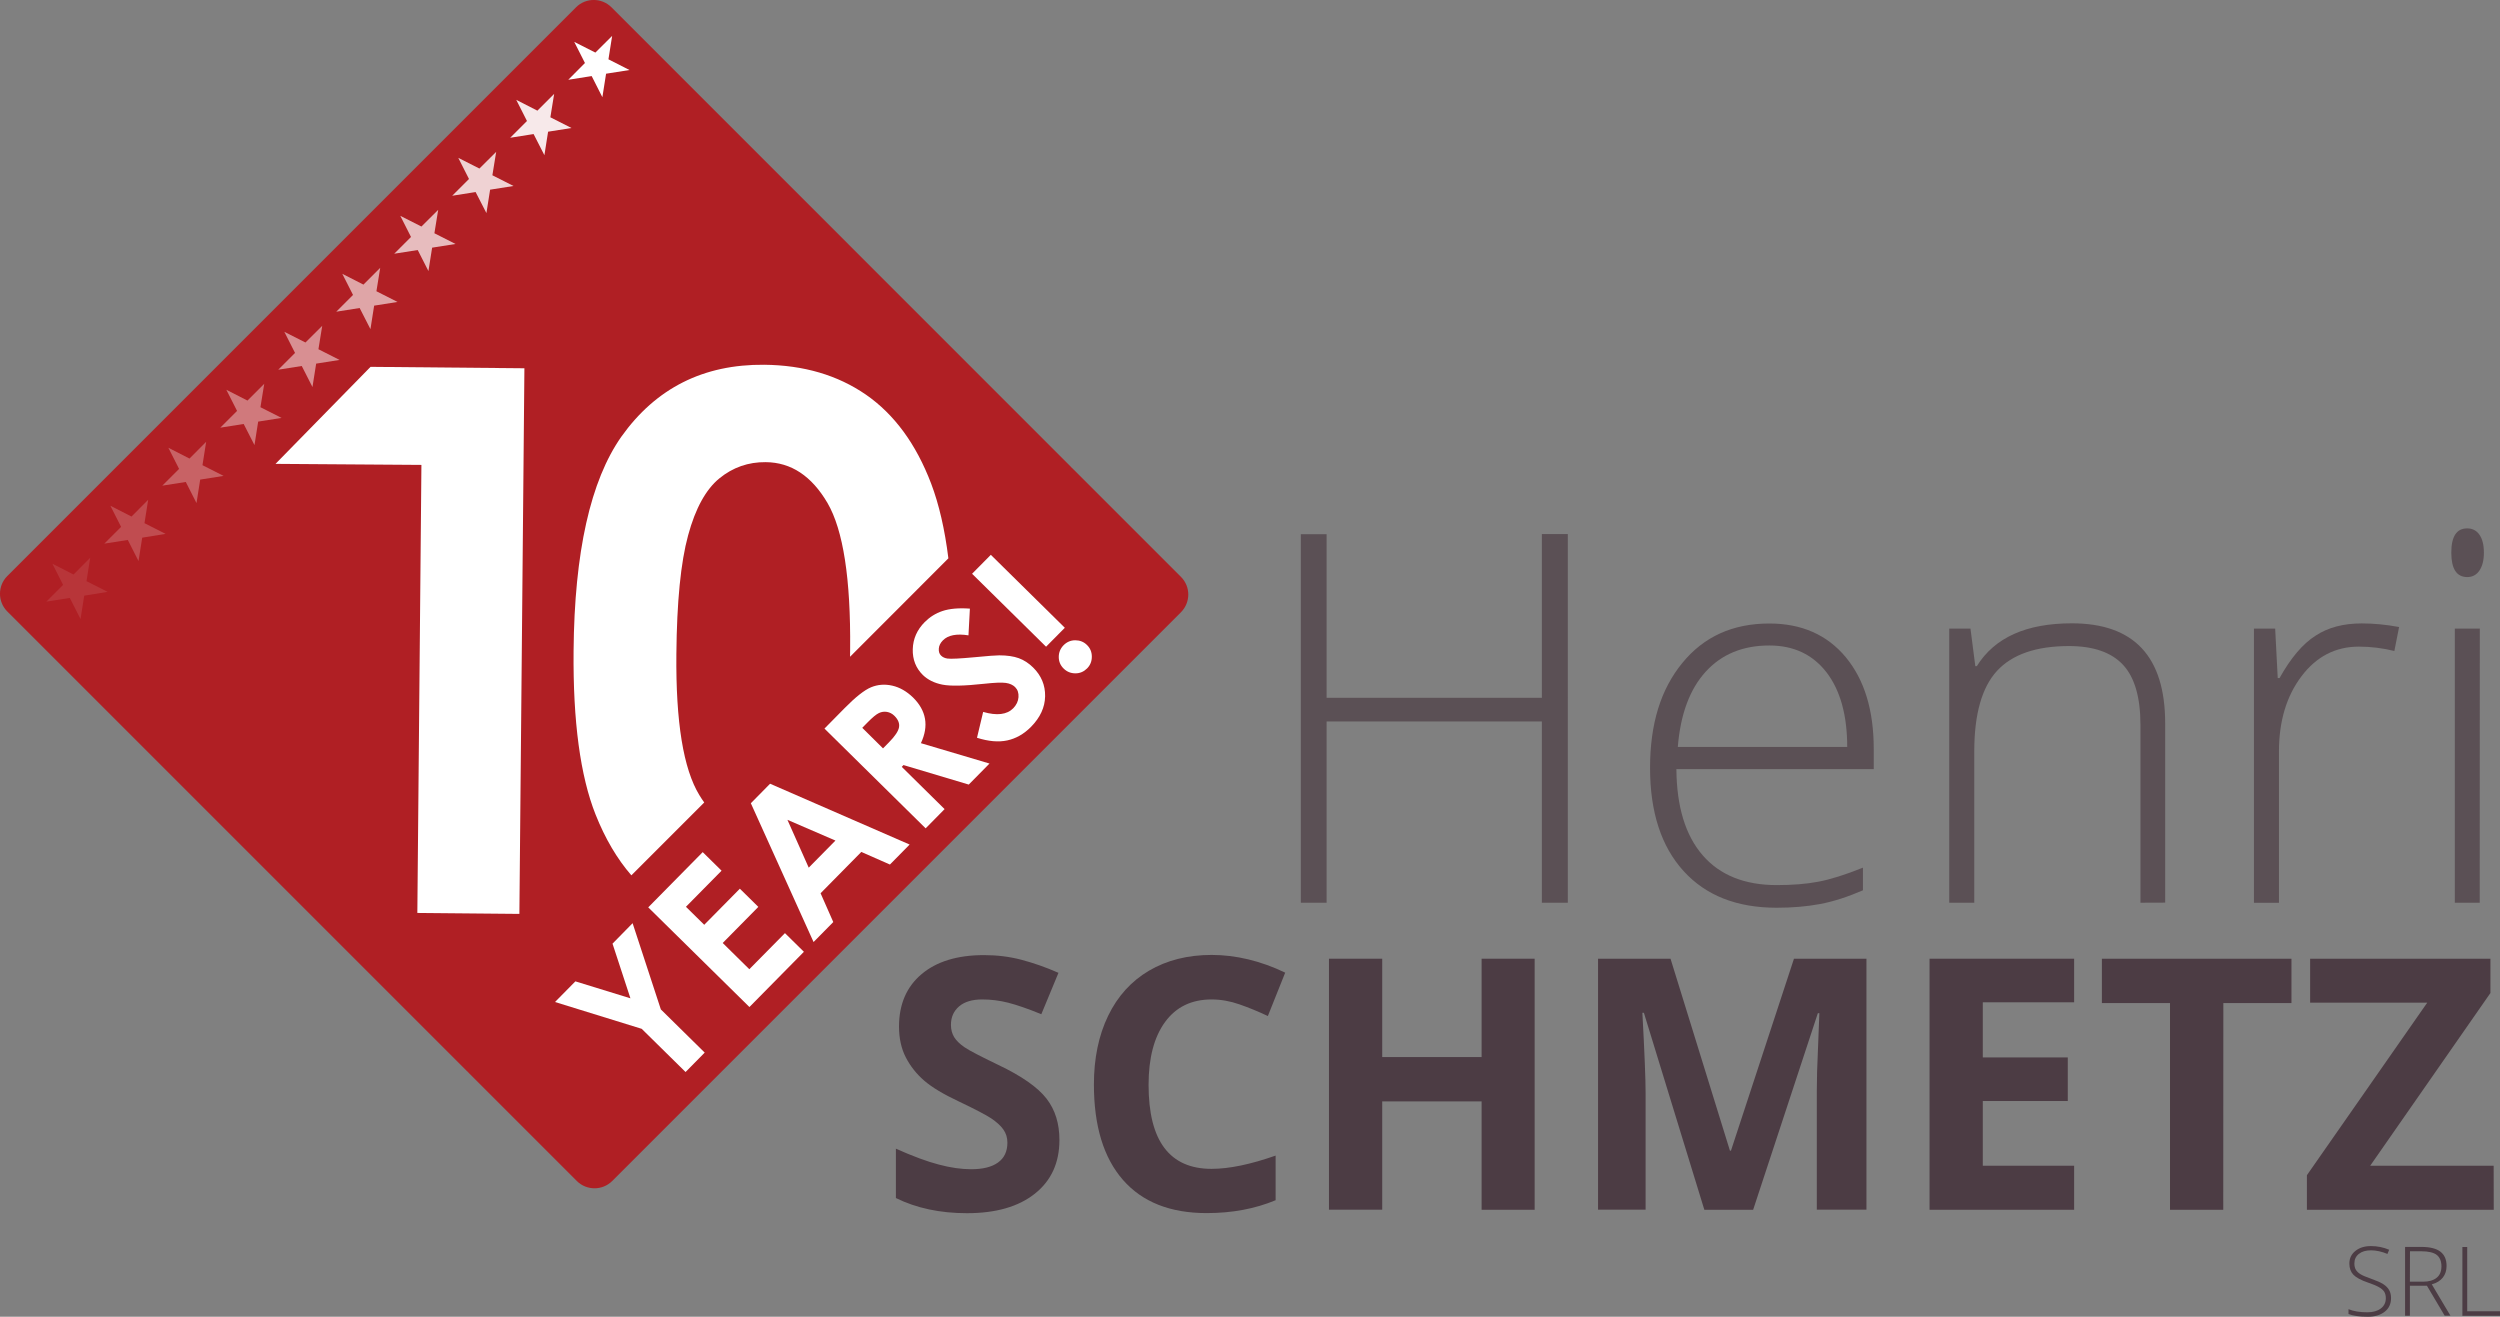 <!--
<svg version="1.1" id="Calque_1" xmlns="http://www.w3.org/2000/svg" xmlns:xlink="http://www.w3.org/1999/xlink" x="0px" y="0px" viewBox="0 0 2666.5 1038" style="enable-background:new 0 0 2666.5 1038;" xml:space="preserve" width="2666.5" height="1038">
<style type="text/css">
	.st0{fill:#B01F24;}
	.st1{opacity:0.7;fill:#4C3C44;enable-background:new    ;}
	.st2{fill:#4C3C44;}
	.st3{fill-rule:evenodd;clip-rule:evenodd;fill:#94989D;}
	.st4{fill-rule:evenodd;clip-rule:evenodd;fill:#FFFFFF;}
</style>
<rect x="163.9" y="176.1" transform="matrix(0.7074 -0.7069 0.7069 0.7074 -215.2357 502.1044)" class="st0 svg-elem-1" width="669.8" height="669.8"></rect>
<g>
	<path class="st1 svg-elem-2" d="M1760.3,547.9h-24.6V376h-204.2v171.9h-24.4V198.3h24.4v155.2h204.2V198.3h24.6V547.9L1760.3,547.9z"></path>
	<path class="st1 svg-elem-3" d="M1958.3,552.7c-37.8,0-67.2-11.6-88.3-34.9c-21.1-23.3-31.7-55.9-31.7-97.8s10.2-74.6,30.6-99.6
		c20.4-25,47.9-37.4,82.5-37.4c30.6,0,54.8,10.7,72.5,32c17.7,21.4,26.5,50.4,26.5,87v19.1h-187.2c0.3,35.7,8.6,63,25,81.8
		c16.3,18.8,39.7,28.2,70.2,28.2c14.8,0,27.8-1,39.1-3.1c11.2-2.1,25.5-6.5,42.7-13.4v21.5c-14.7,6.4-28.2,10.7-40.7,13
		C1987,551.5,1973.3,552.7,1958.3,552.7L1958.3,552.7z M1951.4,304c-25,0-45.1,8.2-60.3,24.8c-15.1,16.5-24,40.3-26.5,71.4h160.7
		c0-30.1-6.6-53.7-19.6-70.7C1992.6,312.5,1974.5,304,1951.4,304L1951.4,304z"></path>
	<path class="st1 svg-elem-4" d="M2303.4,547.9V379.3c0-26.1-5.5-45.1-16.5-57c-11-11.9-28.1-17.8-51.2-17.8c-31.1,0-53.9,7.9-68.3,23.5
		s-21.6,41.2-21.6,76.4v143.5h-23.7V288h20.1l4.6,35.6h1.4c16.9-27.1,46.9-40.6,90.1-40.6c59,0,88.5,31.6,88.5,94.9v170
		L2303.4,547.9L2303.4,547.9z"></path>
	<path class="st1 svg-elem-5" d="M2513.3,283c11,0,22.8,1.1,35.4,3.4l-4.5,22.7c-10.9-2.7-22.1-4.1-33.7-4.1c-22.1,0-40.3,9.4-54.5,28.2
		c-14.2,18.8-21.3,42.6-21.3,71.3v143.5H2411V288h20.1l2.4,46.9h1.7c10.7-19.1,22.1-32.6,34.2-40.3
		C2481.4,286.8,2496.1,283,2513.3,283L2513.3,283z"></path>
	<path class="st1 svg-elem-6" d="M2598.2,215.8c0-15.3,5-22.9,15.1-22.9c4.9,0,8.8,2,11.6,6c2.8,4,4.2,9.6,4.2,17s-1.4,12.8-4.2,17
		c-2.8,4.1-6.7,6.2-11.6,6.2C2603.2,239,2598.2,231.2,2598.2,215.8z M2625.2,547.9h-23.7V288h23.7V547.9z"></path>
	<path class="st2 svg-elem-7" d="M1146,797.9c0,23.9-8.6,42.8-25.8,56.5c-17.2,13.8-41.2,20.7-71.8,20.7c-28.3,0-53.3-5.3-75-16V807
		c17.9,8,33,13.6,45.4,16.8c12.4,3.3,23.7,4.9,34,4.9c12.3,0,21.8-2.3,28.4-7.1c6.6-4.7,9.9-11.7,9.9-21c0-5.2-1.4-9.8-4.3-13.9
		s-7.2-7.9-12.8-11.7c-5.6-3.7-17.1-9.7-34.3-17.9c-16.2-7.6-28.3-14.9-36.4-21.9c-8.1-7-14.6-15.2-19.4-24.5
		c-4.8-9.3-7.2-20.2-7.2-32.6c0-23.4,7.9-41.9,23.8-55.3c15.9-13.4,37.8-20.1,65.9-20.1c13.8,0,26.9,1.6,39.4,4.9
		c12.5,3.3,25.6,7.8,39.2,13.8l-18.1,43.7c-14.1-5.8-25.8-9.8-35.1-12.2c-9.2-2.3-18.3-3.4-27.3-3.4c-10.6,0-18.8,2.5-24.5,7.4
		c-5.7,5-8.5,11.4-8.5,19.4c0,5,1.2,9.3,3.4,13c2.3,3.7,5.9,7.2,11,10.7s16.9,9.6,35.6,18.6c24.8,11.8,41.7,23.7,50.9,35.6
		S1146,780.6,1146,797.9L1146,797.9z"></path>
	<path class="st2 svg-elem-8" d="M1306.6,649.5c-21.1,0-37.5,7.9-49.1,23.8s-17.4,38-17.4,66.4c0,59.1,22.2,88.6,66.5,88.6
		c18.6,0,41.1-4.7,67.6-14v47.1c-21.8,9.1-46,13.6-72.8,13.6c-38.5,0-68-11.7-88.4-35.1c-20.4-23.4-30.6-56.9-30.6-100.7
		c0-27.5,5-51.7,15-72.4c10-20.7,24.4-36.6,43.2-47.7c18.8-11,40.8-16.6,66.1-16.6s51.6,6.2,77.6,18.7L1366,667
		c-9.9-4.7-19.9-8.8-29.9-12.3C1326.1,651.2,1316.2,649.5,1306.6,649.5L1306.6,649.5z"></path>
	<path class="st2 svg-elem-9" d="M1647.6,871.5h-56V757.1h-104.9v114.3h-56.2V606.5h56.2v103.8h104.9V606.5h56V871.5L1647.6,871.5z"></path>
	<path class="st2 svg-elem-10" d="M1826.7,871.5l-63.8-207.9h-1.6c2.3,42.3,3.4,70.5,3.4,84.6v123.2h-50.2V606.5h76.5l62.7,202.6h1.1l66.5-202.6
		h76.5v264.9h-52.4V746.1c0-5.9,0.1-12.8,0.3-20.5c0.2-7.7,1-28.3,2.4-61.6h-1.6l-68.3,207.5L1826.7,871.5L1826.7,871.5z"></path>
	<path class="st2 svg-elem-11" d="M2217,871.5h-152.6V606.5H2217v46h-96.4v58.2h89.7v46h-89.7v68.3h96.4V871.5L2217,871.5z"></path>
	<path class="st2 svg-elem-12" d="M2374.4,871.5h-56.2V653.3h-71.9v-46.8h200.1v46.8h-71.9L2374.4,871.5L2374.4,871.5z"></path>
	<path class="st2 svg-elem-13" d="M2659.9,871.5h-197.2V835l127-182.1h-123.6v-46.4h190.3v36.2l-126.9,182.3h130.3V871.5L2659.9,871.5z"></path>
	<path class="st2 svg-elem-14" d="M2551.5,964.7c0,6.1-2.2,10.9-6.7,14.4c-4.4,3.5-10.4,5.3-17.8,5.3c-8.9,0-15.7-1-20.4-2.9v-5.1
		c5.2,2.2,11.9,3.3,20,3.3c5.9,0,10.7-1.4,14.2-4.1c3.5-2.7,5.2-6.3,5.2-10.8c0-2.7-0.6-5-1.7-6.8c-1.2-1.8-3.1-3.5-5.7-4.9
		c-2.6-1.5-6.5-3.1-11.5-4.8c-7.4-2.5-12.5-5.3-15.4-8.3c-2.8-3-4.2-6.9-4.2-11.8c0-5.4,2.1-9.9,6.4-13.3c4.2-3.4,9.7-5.1,16.4-5.1
		s13.2,1.3,19.2,3.9l-1.8,4.4c-6-2.5-11.8-3.8-17.3-3.8s-9.6,1.2-12.8,3.7c-3.2,2.5-4.8,5.9-4.8,10.1c0,2.7,0.5,4.9,1.5,6.6
		c1,1.7,2.6,3.3,4.8,4.7c2.2,1.4,6,3,11.4,4.9c5.6,2,9.9,3.8,12.8,5.7c2.8,1.8,4.9,3.9,6.2,6.3
		C2550.8,958.5,2551.5,961.3,2551.5,964.7L2551.5,964.7z"></path>
	<path class="st2 svg-elem-15" d="M2571.4,951.7v31.6h-5.1v-72.6h17.3c9,0,15.7,1.7,20,5c4.3,3.3,6.5,8.3,6.5,15c0,4.9-1.3,9-3.9,12.3
		c-2.6,3.3-6.5,5.8-11.7,7.2l19.7,33.1h-6.1l-18.7-31.6L2571.4,951.7L2571.4,951.7z M2571.4,947.4h13.9c6.1,0,10.9-1.4,14.3-4.1
		c3.4-2.7,5.1-6.8,5.1-12.1s-1.7-9.6-5-12.1c-3.3-2.5-8.7-3.8-16.2-3.8h-12L2571.4,947.4L2571.4,947.4z"></path>
	<path class="st2 svg-elem-16" d="M2626.8,983.4v-72.6h5.1v67.8h34.6v4.8H2626.8L2626.8,983.4z"></path>
</g>
<g>
	
		<rect x="163.7" y="176" transform="matrix(0.7074 -0.7069 0.7069 0.7074 -215.1552 501.7977)" class="st0 svg-elem-17" width="669.4" height="669.4"></rect>
	<path class="st3 svg-elem-18" d="M707.9,716.7c8.2-19,12.9-38.9,16-59.2c0.7-4.7,1.4-9.4,2.3-14.1c1.2-6.6,3.2-13,5.3-19.3
		c4.6-13.5,8.6-27.2,11.5-41.2c2.4-11.5,5.4-22.8,9.8-33.8c0.7-1.8,0.6-3.5,0.2-5.2c-0.9-4.2-1.8-8.4-2.9-12.6
		c-0.6-2.4-0.6-4.7-0.1-7.1c0.8-3.9,1.6-7.9,2.2-11.8c2.3-13.6,5-27.2,6.8-40.9c0.8-5.6,1.6-11.2,1.2-16.9
		c-0.3-4.3-0.7-8.6-2.6-12.6c-2.2-4.8-6.2-6.4-11-4.3c-6.1,2.7-12.1,5.7-17.8,9.3c-6.9,4.4-13.5,9.2-18.7,15.7
		c-5.6,7-11.2,13.9-16.8,20.8c-1.5,1.9-2.7,3.9-3.7,6.1c-1.1,2.4-1.1,2.5,0.5,4.3c1.2,1.3,2.4,2.7,3.8,3.8c3.2,2.4,4,5.6,4,9.4
		c0,4.6-0.6,9.2-1.3,13.8c-1.7,12.4-4,24.6-6.6,36.9s-4.3,24.6-5.9,37c-0.5,3.7-0.4,7.4-1.6,11c-2.4,7.1-5.3,13.9-8.2,20.8
		c-0.5,1.2-1.3,2-2.5,2.3c-1,0.3-2,0.6-3,0.7c-4.4,0.5-8.8,1.4-13.1,2.6c-1.8,0.5-3.7,1-5.6,1.4c-5.8,1.2-11.7,1.9-17.7,1.5
		c-5.7-0.4-11.2-1.6-16.7-2.5c-4.4-0.7-8.8-1.5-13.3-1.2c-4,0.3-8,0.5-12,0.9c-8.4,1-16.9,1.4-25.4,1.4c-2.7,0-5.4,0.2-8,0
		c-7.8-0.5-15.3,0.7-22.8,3.2c-5.9,2-12,3.5-18.3,3.4c-0.7,0-1.5,0.2-2.2,0.3c-5.2,0.4-10.4,1-15.6,1.2c-4.7,0.2-7.2-2.2-7.5-7
		c-0.1-1,0.1-2.1,0.2-3.1c0.2-1.2,0.6-2.3,0.9-3.4c3.9-12.8,7.1-25.8,9.6-39c2.3-12.1,4.3-24.3,6.3-36.5c2.4-14.5,5.1-29,7.8-43.5
		c1.5-8,3.4-16,6.3-23.7c2-5.1,3.8-10.3,5.7-15.5c1.3-3.5,1.8-7.2,1.4-11c-0.7-6.1-3.4-11.1-8.8-14.2c-6.3-3.6-13.3-4.5-20.3-2.7
		c-6.6,1.6-13.1,3.9-19.7,5.8c-1.9,0.6-3.4,1.6-4.8,3.1c-3.5,3.9-7.2,7.6-11.6,10.4c-1.1,0.7-1.8,1.5-1.9,2.8
		c-0.1,1.2-0.5,2.3-0.7,3.5c-1.4,9-2.9,17.9-4.2,26.9c-0.5,3.2-0.9,6.5,0.4,9.7c1.4,3.6,1.5,7.2,0.3,10.9c-0.4,1.4-0.7,2.9-1.1,4.3
		c-2.4,8.1-5.3,16.1-6.5,24.5c0,0.1,0,0.2,0,0.3c-0.1,0.8-0.4,1.5-1.2,1.9l0,0c0.5,1.1,0.6,2.2,0.4,3.4c-0.8,6.3-1.7,12.7-2.2,19
		c-0.8,9.8-1.2,19.5-1.9,29.3c-0.3,3.8-0.8,7.7-1.3,11.5c-1,8.3-3.2,16.3-5.4,24.3c-1,3.9-1.6,7.8-3.1,11.6c0,0.5,0,1,0,1.5
		c0,0.2-0.1,0.5-0.1,0.7c-0.1,0.5-0.2,0.9-0.4,1.4c-0.2,0.7-0.5,1.4-0.7,2c-2.7,8.4-3.7,10.1-9.9,16.5c-2.3,2.3-4.5,4.7-6.4,7.3
		c-3.3,4.8-5,10-3.4,15.9c0.3,1.2,0.3,2.3-0.3,3.4c0.7,0.2,1.3,0.5,1.6,1.3c1.8,5.2,4.9,9.8,7.9,14.5c4.4,6.9,6.7,14.6,8.1,22.5
		c1.4,8.1,2,16.2,2,24.4c0,2.4-0.1,4.8,0,7.2c0.3,9.5,0.3,19.1,1,28.5c0.7,10.8,1.7,21.7,4.2,32.2c0.8,3.3,1.8,6.6,3.1,9.8
		c0.8,2.1,1.9,4,3.3,5.8c2.1,2.8,4.9,4.2,8.4,4.2c12-0.2,22.8-3.7,31.9-11.9c1-0.9,1.9-1.9,2.8-2.9c7.3-9.2,14.7-18.3,21.8-27.7
		c4.4-5.8,8.1-12.1,11.5-18.6c0.4-0.8,0.8-1.6,0.9-2.5c0.2-2.6-1.6-4.5-4.3-4.6c-2,0-3.6,0.4-5.2,2c-3.4,3.3-7.1,6.3-10.8,9.3
		c-1.5,1.2-3.2,2.2-5.1,2.8c-4.2,1.2-6.9,0.3-8.9-3.6c-0.9-1.7-1.6-3.5-2-5.4c-0.7-3.2-1.5-6.4-1.7-9.7c-0.9-12-1.4-24.1-0.5-36.1
		c0.3-3.4,0.2-6.8,0.3-10.3c0.2-5.1,0.9-10.1,1.7-15.1c0.6-3.9,2.2-7,5.8-9c2.7-1.5,5.2-3.4,7.8-5.2c11.9-8.3,25.2-13.2,39.4-16
		c3.6-0.7,7.3-1.3,11-1.8c1.8-0.2,3-1.2,4.4-2.1c5-3.3,10.2-6.2,15.7-8.4c5.9-2.3,12-3.4,18.3-3.2c5.7,0.2,11.2,0.9,16.8,1.7
		c5.4,0.8,10.9,1.3,16.4,2c3.9,0.5,7.3-0.5,10.5-2.7c2.7-1.9,5.5-3.6,8.1-5.6c2.3-1.7,4.5-1.7,7.1-0.6c6.8,2.8,4.2,2.6,11.3,0.1
		c3.9-1.4,5.1-0.6,5.4,3.6c0.2,2.1-0.1,4.2-0.5,6.2c-2.3,10.8-4.7,21.5-7,32.2c-3.5,16.1-7.1,32.2-10.5,48.4
		c-2.3,10.8-4.5,21.5-6.7,32.3c-2.5,12.5-5,25.1-6.5,37.8c-0.5,4.1-0.9,8.3,0.4,12.4c0.8,2.7,0.5,5.5-0.4,8.3
		c-1.4,4.2-2.7,8.4-4,12.7l52.7-52.7c5.5-18.8,11-37.6,16.6-56.4C701.2,735.1,704,725.7,707.9,716.7L707.9,716.7z"></path>
	<path class="st4 svg-elem-19" d="M520.4,157.8c-0.3-3-1-5.9-2-8.7c-2.9-8-8.4-13.6-16.5-16.4c-6.5-2.3-13.3-3-20.2-2.2
		c-10.9,1.3-21.2,4.6-31.4,8c-8.6,2.9-17,6.2-25.3,9.8c-6.7,2.9-13.5,5.3-20.5,7.5c-8.9,2.9-17.8,5.8-26.7,8.7
		c-3.5,1.2-6.9,2.5-10.4,3.8l-0.3,0.3c0,0-0.1,0.1-0.1,0.1L170.3,365.7c0.1,0.8,0,1.7,0,2.6c0.1,10.8,1.1,21.4,3.6,31.9
		c2,8.3,5.1,16.1,9.8,23.4c3.3,5.2,7.3,9.7,12.3,13.4c5.2,4,10.2,8.2,15.1,12.6c2.5,2.2,4.5,4.8,6.2,7.5c2.5,4,5.1,8,7.6,12.1
		c2.4,3.8,5.2,7.2,8.4,10.4c4.8,4.9,10.1,9.2,15.8,13c37.6,25.1,70.9,55.1,101.1,88.6c6.1,6.8,11.8,13.8,17,21.2
		c3.1,4.4,5.9,9,8.2,13.8c1.5,3.1,2.6,6.3,3.4,9.7c0.9,3.8,0.4,7.4-1.6,10.7c-2.1,3.6-4.8,6.8-7.7,9.8c-4.3,4.4-9,8.3-13.8,12
		c-0.6,0.5-1.2,0.9-1.8,1.3c-2.1,1.4-2.9,3.2-2,5.7c0.7,1.8,0.9,3.8,1.5,5.6c0.7,1.9,0.2,3.5-1,5c-1.2,1.5-2.5,2.9-3.9,4.2
		c-3.4,3.3-7.2,6.2-11,9.2c-7.6,5.8-15.3,11.4-23.4,16.3c-3.4,2.1-6.9,4-10.8,5.3c-2,0.6-3.8,0.7-5.5-0.6c-4.1-3.2-4.6-3.9,0-7
		c3.9-2.6,8.1-4.3,12.4-6.2c3-1.3,6.1-2.4,9-3.8c4-1.9,7.9-4.2,11-7.5c2.3-2.4,4-5.1,4.5-8.5c0.7-5.3-1.4-9-6.5-10.8
		c-4.3-1.5-8.4-1.8-13,0.1C284,679.5,252.5,692,221,704.5c-0.5,0.2-1,0.4-1.5,0.6l67.6,67.7c16-6.7,31.3-14.5,46.4-23
		c25.5-14.5,49.7-31,72.8-49.1c0.6-0.5,1-1,1.6-1.5c2.5-1.2,4.3-3.2,6.5-4.9c0.6-1.1,0.7-2.2,0.3-3.4c-1.6-5.9,0.1-11.1,3.4-15.9
		c1.9-2.7,4.1-5,6.4-7.3c6.2-6.4,7.2-8.1,9.9-16.5c0.2-0.7,0.5-1.4,0.7-2c0.1-0.5,0.3-0.9,0.4-1.4c0-0.2,0.1-0.5,0.1-0.7
		c0.1-0.5,0.1-1,0-1.5c1.5-3.7,2.1-7.7,3.1-11.6c2.1-8,4.3-16,5.4-24.3c0.5-3.8,1-7.7,1.3-11.5c0.7-9.8,1.2-19.5,1.9-29.3
		c0.5-6.3,1.3-12.7,2.2-19c0.2-1.2,0.1-2.3-0.4-3.4c-1.9-2.3-3.7-4.7-5.5-7c-3.1-3.8-6.5-7.3-10.2-10.5
		c-5.6-4.9-10.9-10.1-16.3-15.3c-23.2-22.4-46.5-44.9-69.6-67.4c-14.8-14.4-29.3-29.2-42.8-44.9c-9.2-10.7-16.8-22.3-22.7-35.1
		c-4.2-9.1-6.8-18.7-7.6-28.7c-0.6-7.2,0.8-13.9,3.7-20.4c2.4-5.3,5.5-10.2,9-14.9c5-6.7,10.7-12.8,16.6-18.6
		c11.1-10.8,23.1-20.6,35.5-29.9c8.8-6.6,17.8-12.9,26.9-19.1c3.2-2.2,6.7-3.9,10.3-5.2c2.7-0.9,5.2-0.8,7.6,0.9
		c1.7,1.2,1.9,1.7,1.1,3.6c-0.8,1.8-2,3.3-3.3,4.7c-2.6,2.7-5.4,5.1-8.5,7.2c-3.8,2.6-7.7,5.1-11.6,7.5c-5.2,3.2-10.2,6.6-14.7,10.8
		c-2.5,2.4-4.8,4.9-6.4,8c-1.7,3.3-2.3,6.6-1.6,10.4c0.9,5.1,4,8.2,8.7,9.8c3.6,1.2,7.3,1.3,11,0.7c5.5-0.9,10.7-2.5,15.8-4.5
		c11.7-4.5,22.8-10.2,33.7-16.2c22.1-12.2,43.6-25.5,64.9-39.1c11.1-7.1,22.1-14.5,33.3-21.6c4.1-2.6,6.8-6.1,8.8-10.4
		c2-4.4,3.3-8.9,4-13.6C520.6,177.7,521.5,167.8,520.4,157.8L520.4,157.8z"></path>
	<path class="st3 svg-elem-20" d="M629,853.6c0,0,3.3,2.1,2.6,14.1c-0.7,12,4.7,13.9,4.7,13.9h8.2c0,0,11.5-0.2,20.9-25.2
		c9.4-24.9,16.2-55.5,16.2-55.5L629,853.6L629,853.6z"></path>
</g>
</svg>
-->


<!--?xml version="1.0" encoding="utf-8"?-->
<!-- Generator: Adobe Illustrator 28.0.0, SVG Export Plug-In . SVG Version: 6.00 Build 0)  -->
<svg version="1.1" id="Calque_1" xmlns="http://www.w3.org/2000/svg" xmlns:xlink="http://www.w3.org/1999/xlink" x="0px" y="0px" viewBox="0 0 2638.7 1389.8" style="enable-background:new 0 0 2638.7 1389.8;" xml:space="preserve" width="2638.7" height="1389.8">
<rect x="0" y="0" width="2638.7" height="1389.8" fill="#808080" stroke="none"/>
<style type="text/css">
	.st0{fill:#B01F24;}
	.st1{opacity:0.7;fill:#4C3C44;enable-background:new    ;}
	.st2{fill:#4C3C44;}
	.st3{opacity:0.1;fill:#FFFFFF;enable-background:new    ;}
	.st4{opacity:0.2;fill:#FFFFFF;enable-background:new    ;}
	.st5{opacity:0.3;fill:#FFFFFF;enable-background:new    ;}
	.st6{opacity:0.4;fill:#FFFFFF;enable-background:new    ;}
	.st7{opacity:0.5;fill:#FFFFFF;enable-background:new    ;}
	.st8{opacity:0.6;fill:#FFFFFF;enable-background:new    ;}
	.st9{opacity:0.7;fill:#FFFFFF;enable-background:new    ;}
	.st10{opacity:0.8;fill:#FFFFFF;enable-background:new    ;}
	.st11{opacity:0.9;fill:#FFFFFF;enable-background:new    ;}
	.st12{fill:#FFFFFF;}
</style>
<path id="xx" class="st0 svg-elem-1" d="M1246.5,608.9l-113.8-113.8c-0.5-0.5-0.9-0.9-1.4-1.3c-0.4-0.5-0.8-1-1.3-1.4L645.4,7.7
	C635-2.6,618.3-2.6,608,7.7L7.7,608c-10.3,10.3-10.3,27.1,0,37.4L492.3,1130c0.5,0.5,0.9,0.9,1.4,1.3c0.4,0.5,0.8,1,1.3,1.4
	l113.8,113.8c10.3,10.3,27.1,10.3,37.4,0l600.2-600.2C1256.8,635.9,1256.8,619.2,1246.5,608.9z"></path>
<path class="st1 svg-elem-2" d="M1654.8,952.8h-27.4V761.5h-227.2v191.3H1373v-389h27.2v172.7h227.2V563.7h27.4L1654.8,952.8L1654.8,952.8z"></path>
<path class="st1 svg-elem-3" d="M1875.2,958.1c-42.1,0-74.8-12.9-98.3-38.8c-23.5-25.9-35.3-62.2-35.3-108.8s11.3-83,34.1-110.8
	c22.7-27.8,53.3-41.6,91.8-41.6c34.1,0,61,11.9,80.7,35.6c19.7,23.8,29.5,56.1,29.5,96.8v21.3h-208.3c0.3,39.7,9.6,70.1,27.8,91
	c18.1,20.9,44.2,31.4,78.1,31.4c16.5,0,30.9-1.1,43.5-3.5c12.5-2.3,28.4-7.2,47.5-14.9v23.9c-16.4,7.1-31.4,11.9-45.3,14.5
	C1907.1,956.8,1891.9,958.1,1875.2,958.1L1875.2,958.1L1875.2,958.1z M1867.5,681.3c-27.8,0-50.2,9.1-67.1,27.6
	c-16.8,18.4-26.7,44.8-29.5,79.5h178.8c0-33.5-7.3-59.8-21.8-78.7C1913.3,690.8,1893.2,681.3,1867.5,681.3L1867.5,681.3
	L1867.5,681.3z"></path>
<path class="st1 svg-elem-4" d="M2259.2,952.8V765.1c0-29-6.1-50.2-18.4-63.4s-31.3-19.8-57-19.8c-34.6,0-60,8.8-76,26.2s-24,45.8-24,85v159.7
	h-26.4V663.5h22.4l5.1,39.6h1.6c18.8-30.2,52.2-45.2,100.3-45.2c65.7,0,98.5,35.2,98.5,105.6v189.2L2259.2,952.8L2259.2,952.8z"></path>
<path class="st1 svg-elem-5" d="M2492.8,658c12.2,0,25.4,1.2,39.4,3.8l-5,25.3c-12.1-3-24.6-4.6-37.5-4.6c-24.6,0-44.9,10.5-60.6,31.4
	c-15.8,20.9-23.7,47.4-23.7,79.3v159.7H2379V663.5h22.4l2.7,52.2h1.9c11.9-21.3,24.6-36.3,38.1-44.8
	C2457.3,662.2,2473.7,658,2492.8,658L2492.8,658L2492.8,658z"></path>
<path class="st1 svg-elem-6" d="M2587.3,583.2c0-17,5.6-25.5,16.8-25.5c5.4,0,9.8,2.2,12.9,6.7c3.1,4.5,4.7,10.7,4.7,18.9s-1.6,14.2-4.7,18.9
	c-3.1,4.6-7.5,6.9-12.9,6.9C2592.8,609,2587.3,600.4,2587.3,583.2L2587.3,583.2z M2617.3,952.8H2591V663.5h26.4L2617.3,952.8
	L2617.3,952.8z"></path>
<path class="st2 svg-elem-7" d="M1118.2,1203.3c0,23.9-8.6,42.8-25.8,56.5c-17.2,13.8-41.2,20.7-71.8,20.7c-28.3,0-53.3-5.3-75-16v-52.1
	c17.9,8,33,13.6,45.4,16.8c12.4,3.3,23.7,4.9,34,4.9c12.3,0,21.8-2.3,28.4-7.1c6.6-4.7,9.9-11.7,9.9-21c0-5.2-1.4-9.8-4.3-13.9
	s-7.2-7.9-12.8-11.7c-5.6-3.7-17.1-9.7-34.3-17.9c-16.2-7.6-28.3-14.9-36.4-21.9c-8.1-7-14.6-15.2-19.4-24.5
	c-4.8-9.3-7.2-20.2-7.2-32.6c0-23.4,7.9-41.9,23.8-55.3c15.9-13.4,37.8-20.1,65.9-20.1c13.8,0,26.9,1.6,39.4,4.9
	c12.5,3.3,25.6,7.8,39.2,13.8l-18.1,43.7c-14.1-5.8-25.8-9.8-35.1-12.2c-9.2-2.3-18.3-3.4-27.3-3.4c-10.6,0-18.8,2.5-24.5,7.4
	c-5.7,5-8.5,11.4-8.5,19.4c0,5,1.2,9.3,3.4,13c2.3,3.7,5.9,7.2,11,10.7s16.9,9.6,35.6,18.6c24.8,11.8,41.7,23.7,50.9,35.6
	S1118.2,1186,1118.2,1203.3L1118.2,1203.3L1118.2,1203.3z"></path>
<path class="st2 svg-elem-8" d="M1278.8,1054.9c-21.1,0-37.5,7.9-49.1,23.8s-17.4,38-17.4,66.4c0,59.1,22.2,88.6,66.5,88.6
	c18.6,0,41.1-4.7,67.6-14v47.1c-21.8,9.1-46,13.6-72.8,13.6c-38.5,0-68-11.7-88.4-35.1s-30.6-56.9-30.6-100.7c0-27.5,5-51.7,15-72.4
	s24.4-36.6,43.2-47.7c18.8-11,40.8-16.6,66.1-16.6s51.6,6.2,77.6,18.7l-18.3,45.8c-9.9-4.7-19.9-8.8-29.9-12.3
	S1288.4,1054.9,1278.8,1054.9L1278.8,1054.9L1278.8,1054.9z"></path>
<path class="st2 svg-elem-9" d="M1619.8,1276.9h-56v-114.4h-104.9v114.3h-56.2v-264.9h56.2v103.8h104.9v-103.8h56V1276.9L1619.8,1276.9
	L1619.8,1276.9z"></path>
<path class="st2 svg-elem-10" d="M1798.9,1276.9l-63.8-207.9h-1.6c2.3,42.3,3.4,70.5,3.4,84.6v123.2h-50.2v-264.9h76.5l62.7,202.6h1.1
	l66.5-202.6h76.5v264.9h-52.4v-125.3c0-5.9,0.1-12.8,0.3-20.5c0.2-7.7,1-28.3,2.4-61.6h-1.6l-68.3,207.5L1798.9,1276.9
	L1798.9,1276.9z"></path>
<path class="st2 svg-elem-11" d="M2189.2,1276.9h-152.6v-265h152.6v46h-96.4v58.2h89.7v46h-89.7v68.3h96.4V1276.9L2189.2,1276.9z"></path>
<path class="st2 svg-elem-12" d="M2346.6,1276.9h-56.2v-218.2h-71.9v-46.8h200.1v46.8h-71.9L2346.6,1276.9L2346.6,1276.9L2346.6,1276.9z"></path>
<path class="st2 svg-elem-13" d="M2632.1,1276.9h-197.2v-36.5l127-182.1h-123.6v-46.4h190.3v36.2l-126.9,182.3H2632L2632.1,1276.9L2632.1,1276.9
	L2632.1,1276.9z"></path>
<path class="st2 svg-elem-14" d="M2523.7,1370.1c0,6.1-2.2,10.9-6.7,14.4c-4.4,3.5-10.4,5.3-17.8,5.3c-8.9,0-15.7-1-20.4-2.9v-5.1
	c5.2,2.2,11.9,3.3,20,3.3c5.9,0,10.7-1.4,14.2-4.1s5.2-6.3,5.2-10.8c0-2.7-0.6-5-1.7-6.8c-1.2-1.8-3.1-3.5-5.7-4.9
	c-2.6-1.5-6.5-3.1-11.5-4.8c-7.4-2.5-12.5-5.3-15.4-8.3c-2.8-3-4.2-6.9-4.2-11.8c0-5.4,2.1-9.9,6.4-13.3c4.2-3.4,9.7-5.1,16.4-5.1
	s13.2,1.3,19.2,3.9l-1.8,4.4c-6-2.5-11.8-3.8-17.3-3.8s-9.6,1.2-12.8,3.7s-4.8,5.9-4.8,10.1c0,2.7,0.5,4.9,1.5,6.6s2.6,3.3,4.8,4.7
	c2.2,1.4,6,3,11.4,4.9c5.6,2,9.9,3.8,12.8,5.7c2.8,1.8,4.9,3.9,6.2,6.3C2523,1363.9,2523.7,1366.7,2523.7,1370.1L2523.7,1370.1
	L2523.7,1370.1z"></path>
<path class="st2 svg-elem-15" d="M2543.6,1357.1v31.6h-5.1v-72.6h17.3c9,0,15.7,1.7,20,5s6.5,8.3,6.5,15c0,4.9-1.3,9-3.9,12.3
	c-2.6,3.3-6.5,5.8-11.7,7.2l19.7,33.1h-6.1l-18.7-31.6H2543.6z M2543.6,1352.8h13.9c6.1,0,10.9-1.4,14.3-4.1
	c3.4-2.7,5.1-6.8,5.1-12.1s-1.7-9.6-5-12.1s-8.7-3.8-16.2-3.8h-12L2543.6,1352.8L2543.6,1352.8z"></path>
<path class="st2 svg-elem-16" d="M2599,1388.8v-72.6h5.1v67.8h34.6v4.8L2599,1388.8L2599,1388.8z"></path>
<polygon class="st3 svg-elem-17" points="88.9,628.7 85,653.4 73.7,631.1 48.9,635 66.6,617.3 55.3,595 77.6,606.4 95.2,588.7 91.3,613.4 
	113.6,624.7 "></polygon>
<polygon class="st4 svg-elem-18" points="150.1,567.5 146.2,592.2 134.9,569.9 110.1,573.8 127.8,556.1 116.5,533.8 138.8,545.2 156.4,527.5 
	152.5,552.2 174.8,563.5 "></polygon>
<polygon class="st5 svg-elem-19" points="211.3,506.2 207.4,531 196.1,508.7 171.3,512.6 189,494.9 177.7,472.6 200,484 217.6,466.3 213.7,491 
	236,502.3 "></polygon>
<polygon class="st6 svg-elem-20" points="272.5,445 268.6,469.8 257.2,447.5 232.5,451.4 250.2,433.7 238.9,411.4 261.2,422.8 278.9,405.1 
	274.9,429.8 297.2,441.1 "></polygon>
<polygon class="st7 svg-elem-21" points="333.7,383.8 329.8,408.5 318.5,386.3 293.7,390.2 311.4,372.5 300.1,350.2 322.4,361.5 340.1,343.9 
	336.1,368.6 358.4,379.9 "></polygon>
<polygon class="st8 svg-elem-22" points="394.9,322.6 391,347.4 379.6,325.1 354.9,329 372.6,311.3 361.3,289 383.6,300.4 401.3,282.7 
	397.3,307.4 419.6,318.7 "></polygon>
<polygon class="st9 svg-elem-23" points="456.1,261.4 452.2,286.1 440.9,263.9 416.1,267.8 433.8,250.1 422.5,227.8 444.8,239.1 462.5,221.5 
	458.5,246.2 480.8,257.5 "></polygon>
<polygon class="st10 svg-elem-24" points="517.3,200.2 513.4,224.9 502,202.7 477.3,206.6 495,188.9 483.7,166.6 506,177.9 523.7,160.3 
	519.7,185 542,196.3 "></polygon>
<polygon class="st11 svg-elem-25" points="578.5,139 574.6,163.8 563.2,141.5 538.5,145.4 556.2,127.7 544.9,105.4 567.2,116.8 584.9,99.1 
	580.9,123.8 603.2,135.1 "></polygon>
<polygon class="st12 svg-elem-26" points="639.7,77.8 635.8,102.6 624.5,80.3 599.8,84.2 617.4,66.5 606.1,44.2 628.4,55.5 646.1,37.9 
	642.2,62.6 664.4,73.9 "></polygon>
<polygon class="st12 svg-elem-27" points="290.8,489.6 444.8,490.7 440.5,963.6 548.2,964.6 553.5,388.7 391.1,387.2 "></polygon>
<path class="st12 svg-elem-28" d="M666.4,923.9l76.9-76.9c-1.7-2.4-3.5-5-5.1-7.7c-16.9-27.6-25-77.2-24.3-149c0.5-55.1,4.6-96.8,12.4-125.3
	c7.7-28.5,18.8-48.5,33-60.1s30.6-17.3,48.9-17.1l0,0c26.8,0.2,48.5,14.6,65.2,43.1c16.6,28.5,24.6,80,23.9,154.6
	c0,2.6-0.1,5.2-0.1,7.7L1001,589.3c-3.8-30.7-9.9-57-18.2-78.9c-16-42-39-73.2-68.9-93.9c-29.9-20.6-65.7-31.1-107.3-31.5l0,0
	c-64.1-0.6-114.3,24.7-150.7,75.8c-32.7,46.5-49.6,121.9-50.5,226.1c-0.7,74.6,7.1,132.2,23.2,172.8
	C638.7,885.1,651.3,906.5,666.4,923.9z"></path>
<path class="st12 svg-elem-29" d="M585.8,1057.6l21.5-21.8l58.1,17.9L646.5,996l21.2-21.6l29.8,91l46.3,45.6l-20.2,20.5l-46.3-45.6L585.8,1057.6
	L585.8,1057.6z"></path>
<path class="st12 svg-elem-30" d="M684.2,957.7l57.5-58.3l19.9,19.6L724,957.1l19.3,19l37.6-38.1l19.5,19.2l-37.6,38.1l28.1,27.7l37.6-38.1
	l20,19.7l-57.5,58.3L684.2,957.7L684.2,957.7z"></path>
<path class="st12 svg-elem-31" d="M792.5,847.8l20.3-20.6l147.3,64.2l-20.8,21.1l-30.2-13.3l-43,43.6l13.4,30.4l-20.8,21.1L792.5,847.8
	L792.5,847.8z M831.1,865.3l22.5,50.5l28.2-28.6L831.1,865.3L831.1,865.3z"></path>
<path class="st12 svg-elem-32" d="M870.2,769l21.2-21.5c11.6-11.8,21-19.2,28-22.1c7-2.9,14.5-3.5,22.4-1.7s15.2,6,21.9,12.5
	c7,6.9,11.2,14.4,12.6,22.4c1.4,8,0,16.6-4.3,25.8l72.4,21.5l-21.9,22.2l-68.9-20.6l-1.8,1.9L997,854l-20,20.3L870.2,769L870.2,769z
	 M932,789.9l6.3-6.4c6.4-6.5,9.9-11.8,10.6-15.9s-0.9-8.1-4.8-12c-2.3-2.3-5-3.7-7.9-4.2s-5.8-0.1-8.5,1.2c-2.8,1.3-6.8,4.6-12.1,10
	l-5.5,5.6L932,789.9L932,789.9z"></path>
<path class="st12 svg-elem-33" d="M1023.7,642.4l-1.5,28.2c-12.6-2-21.6-0.2-27,5.3c-2.6,2.7-4.1,5.5-4.3,8.7c-0.2,3.1,0.5,5.5,2.3,7.3
	s4.1,2.8,6.9,3.2c3.8,0.5,13.2,0,28.4-1.4c14.1-1.4,22.9-2,26.2-2c8.2,0,15.1,1,20.6,3s10.5,5.3,15,9.7c8.8,8.6,13,18.8,12.8,30.5
	s-5.2,22.4-14.8,32.2c-7.5,7.6-15.9,12.4-25.2,14.4c-9.3,2-19.9,1-31.9-2.8l6.5-27.3c14.5,4.2,25.1,2.9,31.7-3.8
	c3.4-3.5,5.3-7.4,5.6-11.8c0.3-4.4-0.9-7.9-3.5-10.5c-2.4-2.4-5.7-3.9-9.9-4.5c-4.2-0.6-11.8-0.3-22.8,0.9
	c-21,2.3-35.7,2.6-44.2,0.9s-15.3-5.1-20.5-10.1c-7.4-7.3-11-16.4-10.7-27.3s4.5-20.5,12.7-28.7c5.3-5.3,11.5-9.2,18.7-11.6
	S1011.6,641.5,1023.7,642.4L1023.7,642.4z"></path>
<path class="st12 svg-elem-34" d="M1026,605.6l19.8-20l78.1,77l-19.8,20L1026,605.6z M1122.6,681c3.4-3.4,7.5-5.2,12.3-5.2s9,1.6,12.4,5
	c3.4,3.3,5.1,7.4,5.1,12.3c0,4.8-1.6,9-5,12.4s-7.5,5.2-12.3,5.2s-8.9-1.6-12.4-5s-5.2-7.5-5.2-12.3
	C1117.5,688.6,1119.2,684.5,1122.6,681L1122.6,681z"></path>
</svg>

